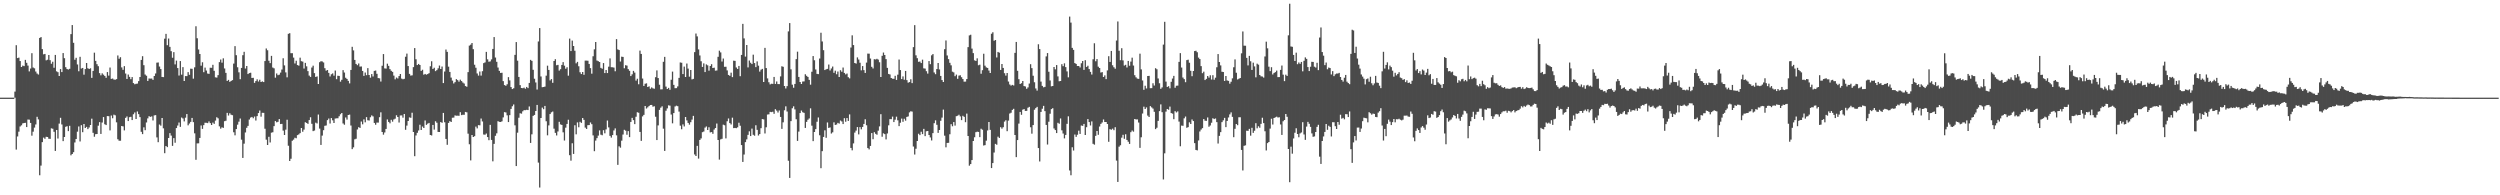 <?xml version="1.0" encoding="UTF-8"?>
<svg xmlns="http://www.w3.org/2000/svg" width="1920" height="150">
  <path d="M0 75.000h1v1.000H0zM1 75.000h1v1.000H1zM2 75.000h1v1.000H2zM3 75.000h1v1.000H3zM4 75.000h1v1.000H4zM5 75.000h1v1.000H5zM6 75.000h1v1.000H6zM7 75.000h1v1.000H7zM8 75.000h1v1.000H8zM9 75.000h1v1.000H9zM10 75.000h1v1.000H10zM11 70.333h1v4.669H11zM12 34.723h1v80.168H12zM13 44.616h1v60.200H13zM14 44.223h1v56.888H14zM15 46.920h1v50.194H15zM16 51.437h1v44.819H16zM17 50.372h1v44.379H17zM18 50.780h1v43.699H18zM19 45.966h1v48.331H19zM20 48.212h1v49.388H20zM21 50.407h1v41.387H21zM22 54.817h1v37.103H22zM23 52.656h1v41.780H23zM24 40.864h1v63.332H24zM25 51.860h1v49.262H25zM26 52.473h1v45.500H26zM27 54.956h1v40.657H27zM28 56.466h1v33.242H28zM29 57.247h1v34.462H29zM30 29.121h1v105.481H30zM31 28.488h1v98.703H31zM32 37.737h1v71.421H32zM33 41.702h1v63.963H33zM34 41.425h1v65.156H34zM35 46.330h1v58.749H35zM36 45.865h1v59.345H36zM37 42.262h1v64.268H37zM38 46.240h1v60.397H38zM39 48.958h1v49.608H39zM40 47.433h1v51.458H40zM41 52.041h1v49.191H41zM42 42.198h1v73.694H42zM43 54.777h1v45.052H43zM44 55.451h1v50.927H44zM45 58.355h1v36.548H45zM46 53.019h1v37.466H46zM47 55.342h1v40.270H47zM48 40.747h1v67.619H48zM49 44.705h1v60.516H49zM50 51.598h1v45.798H50zM51 53.028h1v43.870H51zM52 53.413h1v47.304H52zM53 52.832h1v43.768H53zM54 26.215h1v93.081H54zM55 19.239h1v99.014H55zM56 32.866h1v84.024H56zM57 45.891h1v63.545H57zM58 44.416h1v62.312H58zM59 49.516h1v51.593H59zM60 54.711h1v42.399H60zM61 43.632h1v65.035H61zM62 52.647h1v43.499H62zM63 52.149h1v49.369H63zM64 57.342h1v37.891H64zM65 53.027h1v45.278H65zM66 48.367h1v49.090H66zM67 52.429h1v46.747H67zM68 52.998h1v44.920H68zM69 52.441h1v43.551H69zM70 59.782h1v31.337H70zM71 54.487h1v47.500H71zM72 40.467h1v64.543H72zM73 46.762h1v56.328H73zM74 49.289h1v53.621H74zM75 50.842h1v45.647H75zM76 56.143h1v37.643H76zM77 57.836h1v45.013H77zM78 56.314h1v37.799H78zM79 57.366h1v32.538H79zM80 58.309h1v37.117H80zM81 59.751h1v36.311H81zM82 55.327h1v33.832H82zM83 58.070h1v31.154H83zM84 51.873h1v48.272H84zM85 60.556h1v28.183H85zM86 60.304h1v30.544H86zM87 61.079h1v26.983H87zM88 61.236h1v27.327H88zM89 60.783h1v33.170H89zM90 42.584h1v64.375H90zM91 45.090h1v62.979H91zM92 43.946h1v64.132H92zM93 51.757h1v45.030H93zM94 53.601h1v43.466H94zM95 50.779h1v49.387H95zM96 56.500h1v34.002H96zM97 60.633h1v28.811H97zM98 57.226h1v35.751H98zM99 59.041h1v30.970H99zM100 60.849h1v28.849H100zM101 59.177h1v33.019H101zM102 63.814h1v23.961H102zM103 64.731h1v21.633H103zM104 64.359h1v27.032H104zM105 64.200h1v21.380H105zM106 62.334h1v25.329H106zM107 59.161h1v30.820H107zM108 46.028h1v55.184H108zM109 43.167h1v59.863H109zM110 50.074h1v47.705H110zM111 57.226h1v42.779H111zM112 58.181h1v35.863H112zM113 62.138h1v28.775H113zM114 60.270h1v28.949H114zM115 60.356h1v29.376H115zM116 60.299h1v29.096H116zM117 61.348h1v31.165H117zM118 58.351h1v30.288H118zM119 56.405h1v32.018H119zM120 48.114h1v57.404H120zM121 47.968h1v61.234H121zM122 51.082h1v44.552H122zM123 53.065h1v43.466H123zM124 59.098h1v31.517H124zM125 59.256h1v39.293H125zM126 29.691h1v87.975H126zM127 26.007h1v86.116H127zM128 34.737h1v78.252H128zM129 29.599h1v76.402H129zM130 35.985h1v66.244H130zM131 39.304h1v64.841H131zM132 44.355h1v67.673H132zM133 40.039h1v66.057H133zM134 49.462h1v60.155H134zM135 46.529h1v51.848H135zM136 52.289h1v44.111H136zM137 57.996h1v36.117H137zM138 46.919h1v50.526H138zM139 57.354h1v32.899H139zM140 51.573h1v39.404H140zM141 62.210h1v31.026H141zM142 58.423h1v31.951H142zM143 58.481h1v29.116H143zM144 55.408h1v40.829H144zM145 57.457h1v37.401H145zM146 52.724h1v40.847H146zM147 52.831h1v37.724H147zM148 60.397h1v33.427H148zM149 51.692h1v50.727H149zM150 20.184h1v102.566H150zM151 29.387h1v80.748H151zM152 38.014h1v72.058H152zM153 41.466h1v64.458H153zM154 50.457h1v45.916H154zM155 47.834h1v51.148H155zM156 55.438h1v40.643H156zM157 51.933h1v42.316H157zM158 54.154h1v40.150H158zM159 56.448h1v38.105H159zM160 56.752h1v36.459H160zM161 52.001h1v42.555H161zM162 52.060h1v43.948H162zM163 49.785h1v44.384H163zM164 54.365h1v40.777H164zM165 59.408h1v33.223H165zM166 59.601h1v30.458H166zM167 57.697h1v33.179H167zM168 47.725h1v49.309H168zM169 45.725h1v53.073H169zM170 48.146h1v49.623H170zM171 44.793h1v53.420H171zM172 52.560h1v40.509H172zM173 55.977h1v36.729H173zM174 62.138h1v24.553H174zM175 61.363h1v27.351H175zM176 62.869h1v24.127H176zM177 62.138h1v25.955H177zM178 61.551h1v26.908H178zM179 48.831h1v52.757H179zM180 35.421h1v68.489H180zM181 42.412h1v56.706H181zM182 51.670h1v44.069H182zM183 55.530h1v37.919H183zM184 60.819h1v30.232H184zM185 52.186h1v55.064H185zM186 42.402h1v78.884H186zM187 39.765h1v70.591H187zM188 52.620h1v49.123H188zM189 50.670h1v47.485H189zM190 56.901h1v39.788H190zM191 56.093h1v35.734H191zM192 55.847h1v34.464H192zM193 59.876h1v29.919H193zM194 59.736h1v31.113H194zM195 63.639h1v25.832H195zM196 62.275h1v30.303H196zM197 60.933h1v28.265H197zM198 62.615h1v24.216H198zM199 61.211h1v23.686H199zM200 62.994h1v26.620H200zM201 62.502h1v24.135H201zM202 63.033h1v23.652H202zM203 46.924h1v51.940H203zM204 37.199h1v70.076H204zM205 38.587h1v72.784H205zM206 46.663h1v58.375H206zM207 48.511h1v60.902H207zM208 42.920h1v58.990H208zM209 51.877h1v49.699H209zM210 52.466h1v44.418H210zM211 59.632h1v33.327H211zM212 56.424h1v37.503H212zM213 57.742h1v35.777H213zM214 57.349h1v34.082H214zM215 55.770h1v39.529H215zM216 53.388h1v41.741H216zM217 44.747h1v55.576H217zM218 50.208h1v53.466H218zM219 55.622h1v43.966H219zM220 59.382h1v32.582H220zM221 25.967h1v85.945H221zM222 25.507h1v98.135H222zM223 40.866h1v81.059H223zM224 40.865h1v67.224H224zM225 44.234h1v62.978H225zM226 48.758h1v57.005H226zM227 46.634h1v59.539H227zM228 49.964h1v53.837H228zM229 50.456h1v52.786H229zM230 44.283h1v57.984H230zM231 46.976h1v51.347H231zM232 47.311h1v53.870H232zM233 52.607h1v46.933H233zM234 48.270h1v45.645H234zM235 50.926h1v43.510H235zM236 54.647h1v40.478H236zM237 58.079h1v34.126H237zM238 59.078h1v30.958H238zM239 51.860h1v43.226H239zM240 50.426h1v50.283H240zM241 56.172h1v44.100H241zM242 59.076h1v35.149H242zM243 58.672h1v36.127H243zM244 64.499h1v23.475H244zM245 47.764h1v51.009H245zM246 47.002h1v64.320H246zM247 47.223h1v56.932H247zM248 47.958h1v52.051H248zM249 52.352h1v44.251H249zM250 54.261h1v42.103H250zM251 53.766h1v38.505H251zM252 55.976h1v35.071H252zM253 58.746h1v36.138H253zM254 57.028h1v33.638H254zM255 56.348h1v36.072H255zM256 58.097h1v36.362H256zM257 54.195h1v36.847H257zM258 60.840h1v30.049H258zM259 58.184h1v32.661H259zM260 58.334h1v30.938H260zM261 62.739h1v25.019H261zM262 61.293h1v25.485H262zM263 53.841h1v40.964H263zM264 55.680h1v40.102H264zM265 59.721h1v30.479H265zM266 60.626h1v31.214H266zM267 62.111h1v26.231H267zM268 64.065h1v23.965H268zM269 53.709h1v42.698H269zM270 35.926h1v78.623H270zM271 38.731h1v74.432H271zM272 46.037h1v60.950H272zM273 49.109h1v57.444H273zM274 50.060h1v49.370H274zM275 48.731h1v48.950H275zM276 51.149h1v47.091H276zM277 51.026h1v42.333H277zM278 54.471h1v41.026H278zM279 58.244h1v33.430H279zM280 55.688h1v38.286H280zM281 57.750h1v32.204H281zM282 52.316h1v40.071H282zM283 57.603h1v34.985H283zM284 59.637h1v30.433H284zM285 56.894h1v31.754H285zM286 58.724h1v30.686H286zM287 54.409h1v40.021H287zM288 54.151h1v41.637H288zM289 56.661h1v37.509H289zM290 59.974h1v34.199H290zM291 60.164h1v29.847H291zM292 62.626h1v23.652H292zM293 50.470h1v50.930H293zM294 41.512h1v61.927H294zM295 52.530h1v49.192H295zM296 52.694h1v46.314H296zM297 48.916h1v42.839H297zM298 50.604h1v43.024H298zM299 53.111h1v41.626H299zM300 54.366h1v37.652H300zM301 55.172h1v38.266H301zM302 58.072h1v33.665H302zM303 60.952h1v30.186H303zM304 59.552h1v28.955H304zM305 60.254h1v29.580H305zM306 58.419h1v35.666H306zM307 56.830h1v31.838H307zM308 60.351h1v28.254H308zM309 60.864h1v29.496H309zM310 60.496h1v27.063H310zM311 43.570h1v56.124H311zM312 41.154h1v55.333H312zM313 50.718h1v42.230H313zM314 56.724h1v33.458H314zM315 58.047h1v32.438H315zM316 57.867h1v28.711H316zM317 51.533h1v49.856H317zM318 36.914h1v83.052H318zM319 45.501h1v58.559H319zM320 49.966h1v52.031H320zM321 49.090h1v51.118H321zM322 49.924h1v45.857H322zM323 54.435h1v45.412H323zM324 53.571h1v43.604H324zM325 57.326h1v40.957H325zM326 56.759h1v35.740H326zM327 57.360h1v38.562H327zM328 56.887h1v38.087H328zM329 56.222h1v38.212H329zM330 50.879h1v52.810H330zM331 47.041h1v57.013H331zM332 52.950h1v42.999H332zM333 52.038h1v47.505H333zM334 54.607h1v38.506H334zM335 53.886h1v40.393H335zM336 52.470h1v48.833H336zM337 50.316h1v51.064H337zM338 53.010h1v40.755H338zM339 51.104h1v43.208H339zM340 63.811h1v22.899H340zM341 54.923h1v38.997H341zM342 38.050h1v68.648H342zM343 39.825h1v71.372H343zM344 51.221h1v43.209H344zM345 55.233h1v37.803H345zM346 59.589h1v34.107H346zM347 61.905h1v28.535H347zM348 64.106h1v26.186H348zM349 63.053h1v25.588H349zM350 60.758h1v28.104H350zM351 61.536h1v27.279H351zM352 62.699h1v26.242H352zM353 61.177h1v25.014H353zM354 62.261h1v26.145H354zM355 63.379h1v24.738H355zM356 64.160h1v24.007H356zM357 66.087h1v19.877H357zM358 66.621h1v19.670H358zM359 55.379h1v47.300H359zM360 35.017h1v75.794H360zM361 34.328h1v88.881H361zM362 33.011h1v70.686H362zM363 37.786h1v67.429H363zM364 49.736h1v54.859H364zM365 52.004h1v45.247H365zM366 56.440h1v42.170H366zM367 58.087h1v38.014H367zM368 54.943h1v41.315H368zM369 58.082h1v32.948H369zM370 54.662h1v38.648H370zM371 48.461h1v54.844H371zM372 47.946h1v55.510H372zM373 39.839h1v62.711H373zM374 45.570h1v59.679H374zM375 47.421h1v60.240H375zM376 47.141h1v48.778H376zM377 45.638h1v61.823H377zM378 37.561h1v86.364H378zM379 28.467h1v81.999H379zM380 44.208h1v60.075H380zM381 47.446h1v54.975H381zM382 51.846h1v41.243H382zM383 54.426h1v39.158H383zM384 56.022h1v37.655H384zM385 55.857h1v37.320H385zM386 62.331h1v27.840H386zM387 65.327h1v20.808H387zM388 65.915h1v20.435H388zM389 64.724h1v23.876H389zM390 59.247h1v34.484H390zM391 61.723h1v26.680H391zM392 66.875h1v16.781H392zM393 68.425h1v13.192H393zM394 67.783h1v12.437H394zM395 42.114h1v54.160H395zM396 32.303h1v95.238H396zM397 46.611h1v55.288H397zM398 59.090h1v31.348H398zM399 65.370h1v21.622H399zM400 67.595h1v19.686H400zM401 67.733h1v17.748H401zM402 67.296h1v17.300H402zM403 68.137h1v16.497H403zM404 66.754h1v17.594H404zM405 67.705h1v16.824H405zM406 63.693h1v18.079H406zM407 45.973h1v63.808H407zM408 46.743h1v56.407H408zM409 53.630h1v35.363H409zM410 60.490h1v27.759H410zM411 63.330h1v21.921H411zM412 68.762h1v11.838H412zM413 31.826h1v93.053H413zM414 21.543h1v122.495H414zM415 58.706h1v31.919H415zM416 66.990h1v15.659H416zM417 66.841h1v17.017H417zM418 66.512h1v14.850H418zM419 58.135h1v35.011H419zM420 50.440h1v53.510H420zM421 53.699h1v42.625H421zM422 61.749h1v25.862H422zM423 60.743h1v25.505H423zM424 63.596h1v22.063H424zM425 46.871h1v51.955H425zM426 45.485h1v56.573H426zM427 50.108h1v53.912H427zM428 49.800h1v51.151H428zM429 54.207h1v39.324H429zM430 53.160h1v42.360H430zM431 49.877h1v46.070H431zM432 47.719h1v53.908H432zM433 50.425h1v57.507H433zM434 52.789h1v45.276H434zM435 51.659h1v43.528H435zM436 58.121h1v33.825H436zM437 29.670h1v89.538H437zM438 39.225h1v84.177H438zM439 31.206h1v78.808H439zM440 35.352h1v82.844H440zM441 38.971h1v57.250H441zM442 48.646h1v54.546H442zM443 47.538h1v46.441H443zM444 50.912h1v46.835H444zM445 55.501h1v38.045H445zM446 56.864h1v37.522H446zM447 55.296h1v35.341H447zM448 57.430h1v34.639H448zM449 46.565h1v51.417H449zM450 46.524h1v52.493H450zM451 46.669h1v49.489H451zM452 49.120h1v46.923H452zM453 52.310h1v41.729H453zM454 56.589h1v38.806H454zM455 43.192h1v60.777H455zM456 37.876h1v78.260H456zM457 32.232h1v75.758H457zM458 46.495h1v59.606H458zM459 47.014h1v57.123H459zM460 47.626h1v52.505H460zM461 52.120h1v51.300H461zM462 52.774h1v51.120H462zM463 48.412h1v51.589H463zM464 56.116h1v46.264H464zM465 53.749h1v45.639H465zM466 56.119h1v36.459H466zM467 51.223h1v46.632H467zM468 44.874h1v59.481H468zM469 51.627h1v54.072H469zM470 51.663h1v52.047H470zM471 51.905h1v48.315H471zM472 54.743h1v43.877H472zM473 30.066h1v73.859H473zM474 37.959h1v88.650H474zM475 38.454h1v73.952H475zM476 47.277h1v66.107H476zM477 43.542h1v64.509H477zM478 43.738h1v59.570H478zM479 52.409h1v47.274H479zM480 50.088h1v50.262H480zM481 50.400h1v53.067H481zM482 53.095h1v47.593H482zM483 54.357h1v50.948H483zM484 58.401h1v35.246H484zM485 57.096h1v33.438H485zM486 54.420h1v37.822H486zM487 55.733h1v39.585H487zM488 61.924h1v27.732H488zM489 60.479h1v25.753H489zM490 64.723h1v21.838H490zM491 38.884h1v62.441H491zM492 41.434h1v66.776H492zM493 60.306h1v29.080H493zM494 65.989h1v22.232H494zM495 64.309h1v17.106H495zM496 63.982h1v19.395H496zM497 66.817h1v15.611H497zM498 66.326h1v15.156H498zM499 68.165h1v12.460H499zM500 67.102h1v13.512H500zM501 67.814h1v14.099H501zM502 68.132h1v13.456H502zM503 59.267h1v30.371H503zM504 54.070h1v53.488H504zM505 59.950h1v36.360H505zM506 65.076h1v19.327H506zM507 68.678h1v14.032H507zM508 68.632h1v13.023H508zM509 47.464h1v51.364H509zM510 43.691h1v72.214H510zM511 66.496h1v18.541H511zM512 68.370h1v14.862H512zM513 67.486h1v13.430H513zM514 68.990h1v12.139H514zM515 61.232h1v26.722H515zM516 54.993h1v39.740H516zM517 65.190h1v21.670H517zM518 67.714h1v14.037H518zM519 67.709h1v13.461H519zM520 66.349h1v15.223H520zM521 59.811h1v25.874H521zM522 47.965h1v48.570H522zM523 48.165h1v51.131H523zM524 56.871h1v38.691H524zM525 51.175h1v45.941H525zM526 59.120h1v30.713H526zM527 48.770h1v43.703H527zM528 52.705h1v41.721H528zM529 58.878h1v36.858H529zM530 53.753h1v40.100H530zM531 61.001h1v30.847H531zM532 60.556h1v28.408H532zM533 40.042h1v78.603H533zM534 25.767h1v94.038H534zM535 27.965h1v84.062H535zM536 37.930h1v83.890H536zM537 42.583h1v64.888H537zM538 47.076h1v59.232H538zM539 51.393h1v50.151H539zM540 48.711h1v52.298H540zM541 55.346h1v42.671H541zM542 49.462h1v47.668H542zM543 50.175h1v49.671H543zM544 54.290h1v43.455H544zM545 50.700h1v50.981H545zM546 49.304h1v52.111H546zM547 52.227h1v50.514H547zM548 51.984h1v47.471H548zM549 54.289h1v44.003H549zM550 54.123h1v40.770H550zM551 43.644h1v63.887H551zM552 38.890h1v83.704H552zM553 40.229h1v66.810H553zM554 47.269h1v59.345H554zM555 44.965h1v50.795H555zM556 51.309h1v44.879H556zM557 51.246h1v55.023H557zM558 54.065h1v39.048H558zM559 57.567h1v33.409H559zM560 58.212h1v36.308H560zM561 55.800h1v39.778H561zM562 59.241h1v31.145H562zM563 46.597h1v51.788H563zM564 46.748h1v51.511H564zM565 51.824h1v46.617H565zM566 52.917h1v44.873H566zM567 50.646h1v43.601H567zM568 58.502h1v38.055H568zM569 42.176h1v69.236H569zM570 18.333h1v106.043H570zM571 29.472h1v89.184H571zM572 43.461h1v65.698H572zM573 34.539h1v72.524H573zM574 51.778h1v51.812H574zM575 46.506h1v54.336H575zM576 48.158h1v56.349H576zM577 49.216h1v49.536H577zM578 41.976h1v61.576H578zM579 48.428h1v55.803H579zM580 51.545h1v44.682H580zM581 47.162h1v52.599H581zM582 50.447h1v53.660H582zM583 54.970h1v48.013H583zM584 53.506h1v44.927H584zM585 52.876h1v38.560H585zM586 62.959h1v28.755H586zM587 36.778h1v65.727H587zM588 52.300h1v45.466H588zM589 60.197h1v27.743H589zM590 63.173h1v24.611H590zM591 64.797h1v21.097H591zM592 64.304h1v21.794H592zM593 64.434h1v21.356H593zM594 59.083h1v28.321H594zM595 64.485h1v19.387H595zM596 62.573h1v22.389H596zM597 64.571h1v21.867H597zM598 64.634h1v20.208H598zM599 58.664h1v31.122H599zM600 50.873h1v48.115H600zM601 51.280h1v42.657H601zM602 66.045h1v18.614H602zM603 67.958h1v13.729H603zM604 66.149h1v19.512H604zM605 24.128h1v99.327H605zM606 17.725h1v118.927H606zM607 53.266h1v39.740H607zM608 65.046h1v18.110H608zM609 67.392h1v14.287H609zM610 64.484h1v19.541H610zM611 45.407h1v46.174H611zM612 39.680h1v68.531H612zM613 59.073h1v42.017H613zM614 62.977h1v23.882H614zM615 64.508h1v20.364H615zM616 62.640h1v23.558H616zM617 62.513h1v24.185H617zM618 57.035h1v41.210H618zM619 58.234h1v35.350H619zM620 59.072h1v32.882H620zM621 61.318h1v29.672H621zM622 65.012h1v18.206H622zM623 55.088h1v41.428H623zM624 43.068h1v65.326H624zM625 46.281h1v55.096H625zM626 53.340h1v45.850H626zM627 56.735h1v36.778H627zM628 56.942h1v33.246H628zM629 44.935h1v58.958H629zM630 25.121h1v104.050H630zM631 31.847h1v84.248H631zM632 38.571h1v66.573H632zM633 53.797h1v46.284H633zM634 53.193h1v52.628H634zM635 52.882h1v41.159H635zM636 49.587h1v48.680H636zM637 54.110h1v43.724H637zM638 52.556h1v50.002H638zM639 51.097h1v50.529H639zM640 55.933h1v38.010H640zM641 54.292h1v41.662H641zM642 57.058h1v38.583H642zM643 54.924h1v39.458H643zM644 59.152h1v35.793H644zM645 53.916h1v38.674H645zM646 55.107h1v38.195H646zM647 51.839h1v43.455H647zM648 56.038h1v34.753H648zM649 57.138h1v36.376H649zM650 56.486h1v34.195H650zM651 59.306h1v33.547H651zM652 60.208h1v27.674H652zM653 36.490h1v77.118H653zM654 27.134h1v88.342H654zM655 34.624h1v75.512H655zM656 48.388h1v53.440H656zM657 48.847h1v51.474H657zM658 44.104h1v53.465H658zM659 45.704h1v57.492H659zM660 48.155h1v49.501H660zM661 54.034h1v45.288H661zM662 50.762h1v46.713H662zM663 53.881h1v41.314H663zM664 55.991h1v35.624H664zM665 48.096h1v48.131H665zM666 41.167h1v72.536H666zM667 41.225h1v73.528H667zM668 44.955h1v67.105H668zM669 51.304h1v50.912H669zM670 52.590h1v54.290H670zM671 45.442h1v56.067H671zM672 45.687h1v57.094H672zM673 45.170h1v58.316H673zM674 45.799h1v54.537H674zM675 47.841h1v49.241H675zM676 59.152h1v28.533H676zM677 42.870h1v62.125H677zM678 40.319h1v62.061H678zM679 42.244h1v60.746H679zM680 45.413h1v61.649H680zM681 52.144h1v50.378H681zM682 56.780h1v39.459H682zM683 57.197h1v34.282H683zM684 59.908h1v31.628H684zM685 60.466h1v29.085H685zM686 60.519h1v33.219H686zM687 58.198h1v33.695H687zM688 61.414h1v28.192H688zM689 57.357h1v35.053H689zM690 45.704h1v51.184H690zM691 53.798h1v40.444H691zM692 60.729h1v30.353H692zM693 58.682h1v34.837H693zM694 61.233h1v29.958H694zM695 54.476h1v38.218H695zM696 61.538h1v28.251H696zM697 63.466h1v25.950H697zM698 63.040h1v23.272H698zM699 60.878h1v24.584H699zM700 63.830h1v21.863H700zM701 36.213h1v76.303H701zM702 19.322h1v99.360H702zM703 42.494h1v71.746H703zM704 44.679h1v63.631H704zM705 47.451h1v55.236H705zM706 47.253h1v56.552H706zM707 48.434h1v52.757H707zM708 45.841h1v57.182H708zM709 52.470h1v46.505H709zM710 52.683h1v51.885H710zM711 54.675h1v46.116H711zM712 56.504h1v44.080H712zM713 46.907h1v56.767H713zM714 49.322h1v56.240H714zM715 42.511h1v65.342H715zM716 41.512h1v60.733H716zM717 55.669h1v38.969H717zM718 56.982h1v35.434H718zM719 53.032h1v42.796H719zM720 48.382h1v53.645H720zM721 53.334h1v46.511H721zM722 58.316h1v34.446H722zM723 61.488h1v28.852H723zM724 62.974h1v21.212H724zM725 37.804h1v66.408H725zM726 31.100h1v82.066H726zM727 42.575h1v67.210H727zM728 45.425h1v64.252H728zM729 48.219h1v54.921H729zM730 50.171h1v45.195H730zM731 55.028h1v41.969H731zM732 55.583h1v38.156H732zM733 58.543h1v37.894H733zM734 57.297h1v31.924H734zM735 60.496h1v28.391H735zM736 58.049h1v30.053H736zM737 57.819h1v31.561H737zM738 59.268h1v33.007H738zM739 60.737h1v28.196H739zM740 62.701h1v27.056H740zM741 62.651h1v31.214H741zM742 60.711h1v26.526H742zM743 36.202h1v68.264H743zM744 27.207h1v100.015H744zM745 26.701h1v99.292H745zM746 37.321h1v85.618H746zM747 40.794h1v67.471H747zM748 46.325h1v59.073H748zM749 46.775h1v54.735H749zM750 44.793h1v56.303H750zM751 50.121h1v51.224H751zM752 49.681h1v55.621H752zM753 56.626h1v42.265H753zM754 53.906h1v45.709H754zM755 41.253h1v70.517H755zM756 50.450h1v61.004H756zM757 51.780h1v56.278H757zM758 52.171h1v48.010H758zM759 54.173h1v39.534H759zM760 56.040h1v43.688H760zM761 25.913h1v103.158H761zM762 24.757h1v100.467H762zM763 31.303h1v85.847H763zM764 30.720h1v79.786H764zM765 44.114h1v67.065H765zM766 39.875h1v65.102H766zM767 40.438h1v65.496H767zM768 53.722h1v43.953H768zM769 49.148h1v49.649H769zM770 52.159h1v45.533H770zM771 56.232h1v37.172H771zM772 58.084h1v34.300H772zM773 56.058h1v44.715H773zM774 62.609h1v30.026H774zM775 64.872h1v22.340H775zM776 65.764h1v20.797H776zM777 65.191h1v19.199H777zM778 65.656h1v17.925H778zM779 40.586h1v63.105H779zM780 32.217h1v88.446H780zM781 54.371h1v53.218H781zM782 60.818h1v34.111H782zM783 64.535h1v21.433H783zM784 63.912h1v24.260H784zM785 62.226h1v21.996H785zM786 66.117h1v17.629H786zM787 66.429h1v18.775H787zM788 68.217h1v16.934H788zM789 67.117h1v15.604H789zM790 64.131h1v17.927H790zM791 49.305h1v48.438H791zM792 52.319h1v50.332H792zM793 58.151h1v37.921H793zM794 63.180h1v21.084H794zM795 67.917h1v15.131H795zM796 69.578h1v12.503H796zM797 33.989h1v79.734H797zM798 37.682h1v86.346H798zM799 62.687h1v23.258H799zM800 65.966h1v17.516H800zM801 67.076h1v14.221H801zM802 66.699h1v18.671H802zM803 43.301h1v52.628H803zM804 40.751h1v70.258H804zM805 55.108h1v38.386H805zM806 61.810h1v25.561H806zM807 66.284h1v17.536H807zM808 66.034h1v17.086H808zM809 51.459h1v47.200H809zM810 53.248h1v46.667H810zM811 49.979h1v52.201H811zM812 58.661h1v35.650H812zM813 62.417h1v32.633H813zM814 62.203h1v28.774H814zM815 49.307h1v50.771H815zM816 50.865h1v51.696H816zM817 48.635h1v57.631H817zM818 51.574h1v52.068H818zM819 54.854h1v40.250H819zM820 59.414h1v29.914H820zM821 12.775h1v118.135H821zM822 17.353h1v117.240H822zM823 36.741h1v76.336H823zM824 38.316h1v77.284H824zM825 48.443h1v54.879H825zM826 49.084h1v56.050H826zM827 50.690h1v52.762H827zM828 50.710h1v49.620H828zM829 51.794h1v51.050H829zM830 48.592h1v47.832H830zM831 46.831h1v49.823H831zM832 53.652h1v41.532H832zM833 46.252h1v57.449H833zM834 51.403h1v46.290H834zM835 50.491h1v40.938H835zM836 53.055h1v40.701H836zM837 55.193h1v41.174H837zM838 57.240h1v36.006H838zM839 45.515h1v64.948H839zM840 33.250h1v77.836H840zM841 47.027h1v57.322H841zM842 45.352h1v55.235H842zM843 51.225h1v52.320H843zM844 52.202h1v44.949H844zM845 55.710h1v39.405H845zM846 55.423h1v38.633H846zM847 59.146h1v32.613H847zM848 57.919h1v35.757H848zM849 60.771h1v32.942H849zM850 54.068h1v41.186H850zM851 43.161h1v65.732H851zM852 47.590h1v51.642H852zM853 39.127h1v60.506H853zM854 50.126h1v48.697H854zM855 51.635h1v48.358H855zM856 52.800h1v44.913H856zM857 31.138h1v92.220H857zM858 16.508h1v123.200H858zM859 38.941h1v73.694H859zM860 46.256h1v65.318H860zM861 37.007h1v68.704H861zM862 46.385h1v57.147H862zM863 50.355h1v56.258H863zM864 49.764h1v53.377H864zM865 51.825h1v55.624H865zM866 46.816h1v62.015H866zM867 50.482h1v60.075H867zM868 47.297h1v54.210H868zM869 44.289h1v55.955H869zM870 50.307h1v50.837H870zM871 57.755h1v33.623H871zM872 59.372h1v32.386H872zM873 60.345h1v31.354H873zM874 60.570h1v33.553H874zM875 41.232h1v72.339H875zM876 53.314h1v52.132H876zM877 61.818h1v25.365H877zM878 68.957h1v12.954H878zM879 65.836h1v17.858H879zM880 67.952h1v14.549H880zM881 58.354h1v30.446H881zM882 58.269h1v31.570H882zM883 67.721h1v13.780H883zM884 67.661h1v14.821H884zM885 63.961h1v19.436H885zM886 65.700h1v20.164H886zM887 52.390h1v46.772H887zM888 53.181h1v44.903H888zM889 60.245h1v32.573H889zM890 63.928h1v21.403H890zM891 68.212h1v11.961H891zM892 67.114h1v19.038H892zM893 34.263h1v103.565H893zM894 16.728h1v101.052H894zM895 62.647h1v23.048H895zM896 66.762h1v16.975H896zM897 66.199h1v18.081H897zM898 67.823h1v14.058H898zM899 62.812h1v24.022H899zM900 60.317h1v26.956H900zM901 58.247h1v33.312H901zM902 67.358h1v18.026H902zM903 65.849h1v20.506H903zM904 65.729h1v19.832H904zM905 47.539h1v45.876H905zM906 40.796h1v71.540H906zM907 51.890h1v44.571H907zM908 59.566h1v37.040H908zM909 60.761h1v30.121H909zM910 63.104h1v26.375H910zM911 46.195h1v51.973H911zM912 45.818h1v51.835H912zM913 48.189h1v45.772H913zM914 54.382h1v40.836H914zM915 58.499h1v33.241H915zM916 54.518h1v38.482H916zM917 39.240h1v70.666H917zM918 38.973h1v76.186H918zM919 40.156h1v75.357H919zM920 44.246h1v63.613H920zM921 45.353h1v55.603H921zM922 50.783h1v48.724H922zM923 56.201h1v42.222H923zM924 55.065h1v36.393H924zM925 61.493h1v31.229H925zM926 60.565h1v32.277H926zM927 58.385h1v31.823H927zM928 59.588h1v37.763H928zM929 57.795h1v38.554H929zM930 61.060h1v33.193H930zM931 57.763h1v33.083H931zM932 61.227h1v30.238H932zM933 59.669h1v31.334H933zM934 51.640h1v42.136H934zM935 41.539h1v68.698H935zM936 47.637h1v56.697H936zM937 50.237h1v51.216H937zM938 55.077h1v38.717H938zM939 55.319h1v37.089H939zM940 62.170h1v28.369H940zM941 58.392h1v39.271H941zM942 61.808h1v31.065H942zM943 62.117h1v28.076H943zM944 64.236h1v23.643H944zM945 62.752h1v23.564H945zM946 60.183h1v29.596H946zM947 51.644h1v53.739H947zM948 45.603h1v53.301H948zM949 55.859h1v39.350H949zM950 61.032h1v35.112H950zM951 60.459h1v29.593H951zM952 59.927h1v30.143H952zM953 40.978h1v74.167H953zM954 24.159h1v106.764H954zM955 35.097h1v76.856H955zM956 35.122h1v76.486H956zM957 44.456h1v55.948H957zM958 50.230h1v50.285H958zM959 42.923h1v56.041H959zM960 47.041h1v57.131H960zM961 53.719h1v44.413H961zM962 48.150h1v53.886H962zM963 50.982h1v49.397H963zM964 59.387h1v35.208H964zM965 48.906h1v49.671H965zM966 49.651h1v47.327H966zM967 57.586h1v40.501H967zM968 58.614h1v36.523H968zM969 58.804h1v31.637H969zM970 59.610h1v34.952H970zM971 43.351h1v57.451H971zM972 31.994h1v83.561H972zM973 37.125h1v72.779H973zM974 51.206h1v57.835H974zM975 54.605h1v44.170H975zM976 51.584h1v39.611H976zM977 57.184h1v38.435H977zM978 55.991h1v34.613H978zM979 55.406h1v34.691H979zM980 54.206h1v35.409H980zM981 59.226h1v31.017H981zM982 59.162h1v30.887H982zM983 53.679h1v41.923H983zM984 50.347h1v53.301H984zM985 57.344h1v35.797H985zM986 62.302h1v29.874H986zM987 57.335h1v30.200H987zM988 58.330h1v31.374H988zM989 27.138h1v87.284H989zM990 2.882h1v137.034H990zM991 35.677h1v76.940H991zM992 35.965h1v82.060H992zM993 42.209h1v64.154H993zM994 46.779h1v55.166H994zM995 40.469h1v58.014H995zM996 49.322h1v53.607H996zM997 47.984h1v57.412H997zM998 49.003h1v53.424H998zM999 47.582h1v54.169H999zM1000 54.802h1v39.038H1000zM1001 46.718h1v56.539H1001zM1002 44.093h1v63.307H1002zM1003 45.230h1v52.015H1003zM1004 51.523h1v42.065H1004zM1005 54.583h1v40.507H1005zM1006 51.248h1v46.208H1006zM1007 47.487h1v54.987H1007zM1008 47.559h1v57.508H1008zM1009 51.206h1v53.567H1009zM1010 51.882h1v49.485H1010zM1011 48.217h1v49.197H1011zM1012 53.838h1v41.994H1012zM1013 28.836h1v91.491H1013zM1014 21.097h1v104.809H1014zM1015 39.995h1v68.281H1015zM1016 42.764h1v62.034H1016zM1017 50.005h1v51.317H1017zM1018 48.031h1v47.189H1018zM1019 53.218h1v46.468H1019zM1020 51.855h1v44.695H1020zM1021 52.260h1v45.185H1021zM1022 57.205h1v47.600H1022zM1023 54.626h1v39.206H1023zM1024 58.477h1v35.440H1024zM1025 57.082h1v39.844H1025zM1026 56.497h1v42.569H1026zM1027 56.478h1v37.199H1027zM1028 55.948h1v39.872H1028zM1029 59.133h1v28.970H1029zM1030 61.385h1v29.739H1030zM1031 62.668h1v27.838H1031zM1032 59.695h1v31.929H1032zM1033 57.541h1v30.115H1033zM1034 62.699h1v25.036H1034zM1035 63.806h1v26.119H1035zM1036 64.679h1v20.935H1036zM1037 41.395h1v73.199H1037zM1038 22.835h1v102.247H1038zM1039 23.418h1v85.959H1039zM1040 40.652h1v63.847H1040zM1041 35.911h1v71.952H1041zM1042 44.980h1v53.003H1042zM1043 49.682h1v48.249H1043zM1044 52.692h1v48.656H1044zM1045 57.169h1v41.561H1045zM1046 58.821h1v34.250H1046zM1047 60.439h1v29.925H1047zM1048 64.834h1v25.818H1048zM1049 60.840h1v30.034H1049zM1050 60.262h1v33.680H1050zM1051 62.750h1v23.433H1051zM1052 58.938h1v28.072H1052zM1053 63.962h1v24.106H1053zM1054 65.485h1v21.786H1054zM1055 64.049h1v23.472H1055zM1056 58.284h1v31.541H1056zM1057 63.399h1v26.618H1057zM1058 63.706h1v22.761H1058zM1059 65.770h1v19.617H1059zM1060 67.675h1v15.425H1060zM1061 54.773h1v41.638H1061zM1062 39.780h1v68.165H1062zM1063 52.655h1v46.344H1063zM1064 49.874h1v54.734H1064zM1065 47.892h1v47.196H1065zM1066 53.287h1v38.583H1066zM1067 50.401h1v43.036H1067zM1068 51.552h1v44.511H1068zM1069 54.284h1v39.523H1069zM1070 58.894h1v32.496H1070zM1071 55.892h1v38.046H1071zM1072 57.893h1v33.634H1072zM1073 56.756h1v34.891H1073zM1074 55.426h1v35.774H1074zM1075 59.544h1v32.405H1075zM1076 60.033h1v32.444H1076zM1077 61.334h1v30.582H1077zM1078 60.771h1v28.086H1078zM1079 63.082h1v25.748H1079zM1080 61.690h1v27.058H1080zM1081 63.697h1v25.832H1081zM1082 63.379h1v26.308H1082zM1083 64.443h1v21.214H1083zM1084 62.004h1v25.405H1084zM1085 40.551h1v65.005H1085zM1086 46.357h1v62.160H1086zM1087 54.141h1v46.368H1087zM1088 53.049h1v45.552H1088zM1089 56.092h1v43.813H1089zM1090 54.605h1v47.494H1090zM1091 57.115h1v40.797H1091zM1092 53.379h1v43.444H1092zM1093 54.218h1v43.812H1093zM1094 57.604h1v42.015H1094zM1095 55.749h1v39.889H1095zM1096 52.889h1v35.704H1096zM1097 57.826h1v32.841H1097zM1098 56.954h1v33.307H1098zM1099 64.322h1v23.189H1099zM1100 60.625h1v27.488H1100zM1101 65.213h1v20.209H1101zM1102 65.251h1v20.462H1102zM1103 59.941h1v30.601H1103zM1104 63.211h1v26.631H1104zM1105 64.190h1v24.243H1105zM1106 65.072h1v20.334H1106zM1107 67.517h1v16.622H1107zM1108 64.540h1v21.691H1108zM1109 43.836h1v58.655H1109zM1110 44.521h1v66.276H1110zM1111 52.247h1v38.439H1111zM1112 54.773h1v38.642H1112zM1113 54.523h1v37.924H1113zM1114 55.570h1v36.161H1114zM1115 55.041h1v35.186H1115zM1116 57.688h1v30.616H1116zM1117 58.230h1v30.829H1117zM1118 58.624h1v32.352H1118zM1119 63.533h1v23.969H1119zM1120 61.575h1v29.479H1120zM1121 62.488h1v30.263H1121zM1122 60.851h1v28.897H1122zM1123 60.522h1v27.478H1123zM1124 62.399h1v22.602H1124zM1125 61.390h1v24.061H1125zM1126 62.481h1v24.607H1126zM1127 50.316h1v55.868H1127zM1128 60.816h1v35.957H1128zM1129 58.707h1v34.407H1129zM1130 60.775h1v29.034H1130zM1131 60.013h1v25.850H1131zM1132 59.645h1v31.689H1132zM1133 60.425h1v27.574H1133zM1134 65.451h1v20.459H1134zM1135 66.286h1v19.480H1135zM1136 64.409h1v18.990H1136zM1137 66.139h1v17.272H1137zM1138 61.993h1v27.790H1138zM1139 64.687h1v27.659H1139zM1140 65.479h1v18.546H1140zM1141 68.215h1v16.118H1141zM1142 66.931h1v16.221H1142zM1143 67.748h1v15.445H1143zM1144 67.229h1v16.058H1144zM1145 59.443h1v29.750H1145zM1146 57.642h1v33.694H1146zM1147 63.554h1v25.898H1147zM1148 64.011h1v23.854H1148zM1149 63.895h1v23.763H1149zM1150 65.121h1v22.848H1150zM1151 66.015h1v23.593H1151zM1152 65.570h1v22.020H1152zM1153 66.934h1v19.393H1153zM1154 67.551h1v17.880H1154zM1155 66.882h1v18.571H1155zM1156 68.078h1v16.912H1156zM1157 67.957h1v18.624H1157zM1158 68.158h1v16.927H1158zM1159 68.233h1v17.175H1159zM1160 67.889h1v18.417H1160zM1161 67.206h1v18.152H1161zM1162 67.142h1v17.376H1162zM1163 67.018h1v19.313H1163zM1164 67.762h1v17.554H1164zM1165 67.166h1v17.609H1165zM1166 66.822h1v17.684H1166zM1167 66.694h1v16.759H1167zM1168 68.107h1v13.479H1168zM1169 66.992h1v15.513H1169zM1170 68.398h1v12.908H1170zM1171 67.947h1v14.061H1171zM1172 66.963h1v14.037H1172zM1173 67.557h1v12.738H1173zM1174 67.684h1v13.073H1174zM1175 67.511h1v14.276H1175zM1176 67.253h1v14.458H1176zM1177 68.582h1v11.958H1177zM1178 69.935h1v9.656H1178zM1179 70.005h1v9.872H1179zM1180 69.187h1v13.507H1180zM1181 29.638h1v77.288H1181zM1182 33.847h1v82.122H1182zM1183 55.941h1v42.237H1183zM1184 55.257h1v43.724H1184zM1185 57.059h1v42.278H1185zM1186 56.717h1v40.839H1186zM1187 48.776h1v45.339H1187zM1188 49.765h1v45.130H1188zM1189 50.294h1v43.902H1189zM1190 50.898h1v44.126H1190zM1191 51.455h1v40.848H1191zM1192 54.715h1v41.168H1192zM1193 57.742h1v33.889H1193zM1194 62.218h1v28.990H1194zM1195 65.460h1v17.403H1195zM1196 66.734h1v14.954H1196zM1197 68.007h1v16.498H1197zM1198 67.276h1v16.301H1198zM1199 66.915h1v16.934H1199zM1200 65.778h1v22.213H1200zM1201 65.400h1v21.201H1201zM1202 66.434h1v19.653H1202zM1203 66.387h1v17.229H1203zM1204 67.063h1v15.069H1204zM1205 48.007h1v52.118H1205zM1206 52.518h1v44.079H1206zM1207 62.914h1v29.983H1207zM1208 60.974h1v27.670H1208zM1209 61.264h1v30.423H1209zM1210 63.097h1v24.160H1210zM1211 63.910h1v23.555H1211zM1212 65.750h1v21.166H1212zM1213 66.474h1v18.795H1213zM1214 64.849h1v20.409H1214zM1215 67.020h1v19.681H1215zM1216 65.523h1v19.525H1216zM1217 68.156h1v16.029H1217zM1218 65.636h1v19.754H1218zM1219 65.138h1v18.722H1219zM1220 66.265h1v20.058H1220zM1221 65.737h1v19.035H1221zM1222 66.604h1v17.143H1222zM1223 53.152h1v39.223H1223zM1224 55.735h1v38.893H1224zM1225 58.208h1v32.106H1225zM1226 60.567h1v31.640H1226zM1227 60.385h1v28.271H1227zM1228 67.978h1v15.458H1228zM1229 69.051h1v13.057H1229zM1230 68.985h1v11.574H1230zM1231 70.189h1v10.629H1231zM1232 69.963h1v9.735H1232zM1233 71.073h1v8.824H1233zM1234 68.970h1v10.714H1234zM1235 68.367h1v12.668H1235zM1236 68.422h1v14.194H1236zM1237 68.101h1v13.369H1237zM1238 69.340h1v11.708H1238zM1239 70.581h1v10.844H1239zM1240 69.402h1v13.073H1240zM1241 62.537h1v23.408H1241zM1242 60.674h1v28.352H1242zM1243 62.095h1v26.177H1243zM1244 65.479h1v21.803H1244zM1245 68.312h1v19.289H1245zM1246 67.535h1v18.795H1246zM1247 67.062h1v18.162H1247zM1248 68.431h1v19.393H1248zM1249 69.466h1v18.501H1249zM1250 69.689h1v16.438H1250zM1251 68.392h1v15.524H1251zM1252 67.840h1v17.948H1252zM1253 68.696h1v16.015H1253zM1254 69.459h1v15.107H1254zM1255 69.719h1v15.182H1255zM1256 70.473h1v12.997H1256zM1257 67.987h1v17.121H1257zM1258 68.083h1v14.904H1258zM1259 66.413h1v17.045H1259zM1260 67.836h1v13.481H1260zM1261 67.849h1v12.746H1261zM1262 67.808h1v13.115H1262zM1263 67.969h1v11.980H1263zM1264 68.393h1v11.212H1264zM1265 66.702h1v18.970H1265zM1266 67.856h1v13.260H1266zM1267 68.634h1v13.632H1267zM1268 68.414h1v13.538H1268zM1269 69.430h1v11.781H1269zM1270 68.243h1v14.452H1270zM1271 68.029h1v15.330H1271zM1272 68.787h1v13.663H1272zM1273 68.735h1v13.031H1273zM1274 67.610h1v13.449H1274zM1275 68.411h1v12.916H1275zM1276 67.729h1v15.946H1276zM1277 58.585h1v32.264H1277zM1278 50.359h1v50.108H1278zM1279 48.373h1v46.969H1279zM1280 58.014h1v35.358H1280zM1281 55.856h1v35.319H1281zM1282 64.978h1v20.380H1282zM1283 63.446h1v23.787H1283zM1284 58.342h1v31.503H1284zM1285 62.871h1v24.568H1285zM1286 63.015h1v24.975H1286zM1287 63.085h1v23.453H1287zM1288 65.785h1v15.050H1288zM1289 61.782h1v24.467H1289zM1290 66.965h1v14.172H1290zM1291 67.363h1v14.024H1291zM1292 69.003h1v12.041H1292zM1293 68.987h1v11.332H1293zM1294 69.451h1v11.686H1294zM1295 68.747h1v12.869H1295zM1296 69.344h1v11.489H1296zM1297 66.678h1v12.633H1297zM1298 70.038h1v9.304H1298zM1299 69.271h1v10.121H1299zM1300 66.632h1v14.228H1300zM1301 56.030h1v35.537H1301zM1302 52.920h1v38.439H1302zM1303 56.268h1v34.051H1303zM1304 58.320h1v34.859H1304zM1305 60.254h1v31.843H1305zM1306 62.205h1v26.236H1306zM1307 62.517h1v26.195H1307zM1308 63.758h1v23.232H1308zM1309 65.282h1v21.679H1309zM1310 64.003h1v20.959H1310zM1311 65.291h1v19.969H1311zM1312 63.408h1v22.574H1312zM1313 63.820h1v23.997H1313zM1314 63.653h1v22.462H1314zM1315 63.811h1v21.573H1315zM1316 65.205h1v19.464H1316zM1317 65.445h1v19.681H1317zM1318 64.385h1v21.164H1318zM1319 54.040h1v51.215H1319zM1320 53.034h1v43.095H1320zM1321 56.469h1v36.996H1321zM1322 63.258h1v27.070H1322zM1323 64.526h1v22.993H1323zM1324 64.564h1v22.090H1324zM1325 67.151h1v17.451H1325zM1326 68.602h1v14.727H1326zM1327 67.371h1v12.928H1327zM1328 68.888h1v10.743H1328zM1329 69.190h1v11.007H1329zM1330 65.218h1v19.255H1330zM1331 69.409h1v13.482H1331zM1332 69.570h1v11.291H1332zM1333 69.760h1v11.544H1333zM1334 69.632h1v10.747H1334zM1335 70.570h1v9.854H1335zM1336 68.357h1v12.470H1336zM1337 60.829h1v31.497H1337zM1338 57.360h1v31.327H1338zM1339 61.425h1v25.872H1339zM1340 60.969h1v26.233H1340zM1341 61.829h1v24.997H1341zM1342 62.654h1v24.060H1342zM1343 64.295h1v21.377H1343zM1344 64.763h1v20.699H1344zM1345 66.012h1v17.875H1345zM1346 65.563h1v20.821H1346zM1347 66.631h1v19.005H1347zM1348 63.548h1v20.285H1348zM1349 65.742h1v18.482H1349zM1350 65.786h1v16.688H1350zM1351 66.163h1v16.488H1351zM1352 65.807h1v15.860H1352zM1353 64.926h1v16.446H1353zM1354 63.333h1v18.213H1354zM1355 60.105h1v26.492H1355zM1356 63.918h1v18.943H1356zM1357 66.144h1v15.151H1357zM1358 64.265h1v16.864H1358zM1359 67.191h1v14.223H1359zM1360 66.085h1v16.245H1360zM1361 67.981h1v13.200H1361zM1362 68.743h1v12.201H1362zM1363 68.509h1v12.712H1363zM1364 69.921h1v10.245H1364zM1365 68.333h1v12.149H1365zM1366 69.471h1v11.132H1366zM1367 69.054h1v13.896H1367zM1368 66.784h1v14.539H1368zM1369 68.797h1v11.578H1369zM1370 69.183h1v11.443H1370zM1371 68.675h1v11.315H1371zM1372 68.524h1v11.249H1372zM1373 60.147h1v34.884H1373zM1374 47.053h1v61.809H1374zM1375 46.900h1v60.300H1375zM1376 50.885h1v47.271H1376zM1377 49.813h1v44.176H1377zM1378 52.706h1v39.561H1378zM1379 58.701h1v30.800H1379zM1380 52.081h1v44.850H1380zM1381 53.773h1v39.032H1381zM1382 54.626h1v37.582H1382zM1383 55.588h1v36.548H1383zM1384 61.268h1v29.017H1384zM1385 61.186h1v26.021H1385zM1386 61.569h1v29.539H1386zM1387 60.660h1v28.875H1387zM1388 60.866h1v28.369H1388zM1389 63.337h1v24.688H1389zM1390 66.942h1v15.970H1390zM1391 65.017h1v17.318H1391zM1392 68.701h1v13.741H1392zM1393 68.125h1v13.009H1393zM1394 68.420h1v12.592H1394zM1395 67.265h1v16.044H1395zM1396 66.814h1v15.381H1396zM1397 57.762h1v38.185H1397zM1398 61.946h1v33.730H1398zM1399 61.899h1v30.282H1399zM1400 60.733h1v30.801H1400zM1401 60.426h1v33.537H1401zM1402 60.110h1v28.108H1402zM1403 60.928h1v27.917H1403zM1404 60.903h1v24.631H1404zM1405 63.384h1v23.396H1405zM1406 61.629h1v23.691H1406zM1407 61.305h1v25.375H1407zM1408 62.346h1v25.882H1408zM1409 62.288h1v28.405H1409zM1410 64.234h1v23.104H1410zM1411 65.404h1v24.366H1411zM1412 64.378h1v23.577H1412zM1413 67.342h1v17.782H1413zM1414 65.986h1v18.473H1414zM1415 60.358h1v27.489H1415zM1416 61.258h1v27.497H1416zM1417 64.283h1v18.517H1417zM1418 66.418h1v18.332H1418zM1419 65.158h1v18.128H1419zM1420 65.230h1v17.235H1420zM1421 64.310h1v16.940H1421zM1422 67.455h1v14.904H1422zM1423 66.265h1v16.120H1423zM1424 65.726h1v17.703H1424zM1425 64.407h1v19.195H1425zM1426 64.643h1v18.797H1426zM1427 67.774h1v14.473H1427zM1428 67.274h1v14.639H1428zM1429 66.537h1v15.740H1429zM1430 68.472h1v12.502H1430zM1431 68.423h1v12.815H1431zM1432 68.300h1v13.287H1432zM1433 61.804h1v31.184H1433zM1434 61.173h1v29.660H1434zM1435 61.309h1v26.067H1435zM1436 63.267h1v21.370H1436zM1437 61.924h1v23.445H1437zM1438 62.170h1v22.199H1438zM1439 61.784h1v21.170H1439zM1440 63.769h1v20.894H1440zM1441 65.322h1v20.476H1441zM1442 62.901h1v23.002H1442zM1443 64.268h1v20.061H1443zM1444 63.908h1v21.445H1444zM1445 65.320h1v20.640H1445zM1446 65.178h1v19.099H1446zM1447 64.467h1v19.106H1447zM1448 64.371h1v19.452H1448zM1449 63.735h1v20.449H1449zM1450 66.390h1v18.402H1450zM1451 64.862h1v19.708H1451zM1452 67.428h1v16.096H1452zM1453 69.155h1v14.095H1453zM1454 69.183h1v14.421H1454zM1455 69.231h1v13.989H1455zM1456 69.969h1v11.399H1456zM1457 70.415h1v9.900H1457zM1458 69.480h1v11.434H1458zM1459 69.585h1v10.033H1459zM1460 70.236h1v8.962H1460zM1461 71.051h1v8.386H1461zM1462 71.016h1v8.368H1462zM1463 69.517h1v11.561H1463zM1464 70.699h1v9.075H1464zM1465 72.025h1v7.388H1465zM1466 71.959h1v6.288H1466zM1467 70.153h1v8.699H1467zM1468 64.496h1v21.917H1468zM1469 60.260h1v28.188H1469zM1470 63.070h1v21.921H1470zM1471 63.705h1v19.736H1471zM1472 65.314h1v17.055H1472zM1473 64.592h1v20.223H1473zM1474 66.881h1v16.289H1474zM1475 64.771h1v23.916H1475zM1476 65.728h1v17.974H1476zM1477 66.793h1v16.741H1477zM1478 67.654h1v15.246H1478zM1479 66.357h1v16.894H1479zM1480 65.005h1v21.006H1480zM1481 53.255h1v38.977H1481zM1482 63.419h1v23.443H1482zM1483 62.407h1v24.316H1483zM1484 64.596h1v21.477H1484zM1485 65.372h1v20.309H1485zM1486 63.073h1v24.456H1486zM1487 66.151h1v16.341H1487zM1488 65.547h1v16.735H1488zM1489 68.049h1v12.654H1489zM1490 66.686h1v14.949H1490zM1491 67.645h1v14.054H1491zM1492 66.624h1v16.521H1492zM1493 40.904h1v62.970H1493zM1494 48.663h1v50.688H1494zM1495 57.195h1v40.175H1495zM1496 58.248h1v35.912H1496zM1497 58.044h1v37.540H1497zM1498 56.401h1v40.880H1498zM1499 56.162h1v41.381H1499zM1500 56.489h1v40.366H1500zM1501 59.469h1v36.309H1501zM1502 61.165h1v32.159H1502zM1503 60.743h1v32.946H1503zM1504 60.518h1v33.633H1504zM1505 60.155h1v35.285H1505zM1506 61.481h1v33.521H1506zM1507 60.832h1v33.158H1507zM1508 61.917h1v32.049H1508zM1509 61.461h1v33.473H1509zM1510 61.689h1v30.753H1510zM1511 56.760h1v43.854H1511zM1512 58.137h1v36.658H1512zM1513 60.439h1v31.852H1513zM1514 57.553h1v32.744H1514zM1515 58.442h1v31.397H1515zM1516 58.484h1v29.383H1516zM1517 62.654h1v23.738H1517zM1518 64.787h1v18.836H1518zM1519 67.231h1v15.233H1519zM1520 67.795h1v12.871H1520zM1521 66.340h1v14.643H1521zM1522 67.042h1v14.724H1522zM1523 60.784h1v23.496H1523zM1524 66.249h1v15.350H1524zM1525 69.741h1v11.108H1525zM1526 69.995h1v10.708H1526zM1527 70.374h1v10.217H1527zM1528 68.197h1v13.616H1528zM1529 55.504h1v36.885H1529zM1530 56.537h1v39.574H1530zM1531 57.409h1v41.785H1531zM1532 59.341h1v36.949H1532zM1533 60.525h1v34.088H1533zM1534 61.112h1v30.958H1534zM1535 61.927h1v31.399H1535zM1536 61.944h1v28.969H1536zM1537 61.406h1v27.458H1537zM1538 63.586h1v24.860H1538zM1539 63.009h1v24.555H1539zM1540 62.820h1v25.030H1540zM1541 61.875h1v28.059H1541zM1542 60.483h1v28.362H1542zM1543 60.924h1v27.923H1543zM1544 59.413h1v28.837H1544zM1545 61.218h1v25.253H1545zM1546 61.737h1v23.982H1546zM1547 57.587h1v31.752H1547zM1548 59.581h1v28.958H1548zM1549 56.875h1v32.562H1549zM1550 58.705h1v30.647H1550zM1551 61.780h1v26.057H1551zM1552 64.204h1v21.942H1552zM1553 63.938h1v22.144H1553zM1554 63.504h1v21.010H1554zM1555 62.460h1v23.055H1555zM1556 62.827h1v20.599H1556zM1557 63.418h1v21.471H1557zM1558 63.068h1v20.984H1558zM1559 64.846h1v21.077H1559zM1560 67.686h1v18.324H1560zM1561 67.611h1v18.110H1561zM1562 67.865h1v16.647H1562zM1563 68.206h1v15.547H1563zM1564 67.489h1v15.977H1564zM1565 55.483h1v39.240H1565zM1566 42.934h1v55.367H1566zM1567 57.545h1v34.250H1567zM1568 57.380h1v33.915H1568zM1569 60.127h1v30.661H1569zM1570 60.735h1v28.848H1570zM1571 61.948h1v28.197H1571zM1572 60.108h1v31.863H1572zM1573 62.978h1v25.964H1573zM1574 63.908h1v23.534H1574zM1575 64.840h1v21.049H1575zM1576 66.769h1v18.907H1576zM1577 62.089h1v23.128H1577zM1578 61.425h1v24.912H1578zM1579 62.591h1v27.625H1579zM1580 63.051h1v22.278H1580zM1581 66.469h1v18.772H1581zM1582 67.436h1v16.431H1582zM1583 66.988h1v18.611H1583zM1584 67.178h1v16.539H1584zM1585 67.401h1v14.698H1585zM1586 69.187h1v13.051H1586zM1587 69.032h1v13.074H1587zM1588 68.757h1v11.597H1588zM1589 50.057h1v42.383H1589zM1590 54.821h1v39.820H1590zM1591 53.769h1v35.254H1591zM1592 58.201h1v31.013H1592zM1593 58.787h1v30.049H1593zM1594 59.239h1v28.721H1594zM1595 59.453h1v29.158H1595zM1596 61.629h1v26.674H1596zM1597 59.223h1v29.101H1597zM1598 60.013h1v24.458H1598zM1599 62.434h1v24.743H1599zM1600 57.255h1v33.819H1600zM1601 62.356h1v25.804H1601zM1602 60.045h1v25.994H1602zM1603 61.433h1v24.908H1603zM1604 61.142h1v24.657H1604zM1605 61.565h1v26.912H1605zM1606 64.174h1v19.987H1606zM1607 60.974h1v27.467H1607zM1608 57.569h1v32.614H1608zM1609 59.925h1v30.411H1609zM1610 62.882h1v25.294H1610zM1611 64.877h1v20.868H1611zM1612 60.063h1v25.407H1612zM1613 67.361h1v15.669H1613zM1614 67.781h1v14.055H1614zM1615 68.784h1v13.465H1615zM1616 66.566h1v14.770H1616zM1617 68.025h1v11.687H1617zM1618 69.369h1v10.516H1618zM1619 65.477h1v17.145H1619zM1620 68.672h1v13.498H1620zM1621 69.357h1v12.437H1621zM1622 69.418h1v11.805H1622zM1623 68.385h1v13.700H1623zM1624 64.720h1v18.401H1624zM1625 55.848h1v47.251H1625zM1626 57.446h1v38.393H1626zM1627 57.560h1v38.149H1627zM1628 57.526h1v35.472H1628zM1629 61.447h1v33.450H1629zM1630 61.668h1v31.860H1630zM1631 63.459h1v32.154H1631zM1632 62.103h1v33.182H1632zM1633 60.104h1v32.283H1633zM1634 61.579h1v32.553H1634zM1635 63.809h1v29.467H1635zM1636 62.635h1v28.890H1636zM1637 64.040h1v26.515H1637zM1638 65.486h1v24.583H1638zM1639 61.301h1v25.672H1639zM1640 65.271h1v21.486H1640zM1641 64.090h1v24.426H1641zM1642 63.907h1v19.838H1642zM1643 64.042h1v19.855H1643zM1644 62.375h1v21.436H1644zM1645 65.615h1v17.424H1645zM1646 65.246h1v17.014H1646zM1647 65.076h1v16.686H1647zM1648 66.777h1v15.119H1648zM1649 63.496h1v22.536H1649zM1650 64.374h1v20.216H1650zM1651 63.437h1v19.471H1651zM1652 64.525h1v18.212H1652zM1653 64.649h1v17.317H1653zM1654 64.119h1v17.505H1654zM1655 66.122h1v15.516H1655zM1656 65.669h1v15.723H1656zM1657 64.956h1v17.195H1657zM1658 67.133h1v13.661H1658zM1659 65.317h1v15.801H1659zM1660 64.905h1v20.637H1660zM1661 50.352h1v47.368H1661zM1662 47.380h1v57.916H1662zM1663 54.284h1v41.265H1663zM1664 57.705h1v35.002H1664zM1665 61.491h1v28.568H1665zM1666 59.102h1v31.096H1666zM1667 59.651h1v28.695H1667zM1668 59.040h1v31.264H1668zM1669 60.156h1v25.190H1669zM1670 65.190h1v20.149H1670zM1671 62.149h1v24.129H1671zM1672 64.779h1v20.275H1672zM1673 61.751h1v22.689H1673zM1674 69.203h1v12.523H1674zM1675 69.970h1v9.952H1675zM1676 70.073h1v10.349H1676zM1677 69.919h1v9.499H1677zM1678 68.638h1v11.175H1678zM1679 68.958h1v12.145H1679zM1680 69.398h1v9.568H1680zM1681 68.626h1v10.959H1681zM1682 71.228h1v7.544H1682zM1683 69.413h1v8.486H1683zM1684 65.084h1v22.041H1684zM1685 57.082h1v43.745H1685zM1686 55.965h1v45.002H1686zM1687 59.923h1v32.729H1687zM1688 60.253h1v31.525H1688zM1689 56.833h1v30.149H1689zM1690 61.305h1v30.164H1690zM1691 60.326h1v27.372H1691zM1692 61.241h1v27.072H1692zM1693 62.682h1v23.161H1693zM1694 57.178h1v29.651H1694zM1695 59.689h1v29.876H1695zM1696 62.954h1v22.863H1696zM1697 62.091h1v21.878H1697zM1698 63.290h1v20.092H1698zM1699 62.381h1v22.919H1699zM1700 61.213h1v24.020H1700zM1701 62.357h1v22.293H1701zM1702 59.778h1v24.682H1702zM1703 63.650h1v24.187H1703zM1704 65.781h1v19.923H1704zM1705 65.307h1v16.814H1705zM1706 68.210h1v14.433H1706zM1707 66.749h1v15.456H1707zM1708 68.402h1v12.326H1708zM1709 64.686h1v19.489H1709zM1710 65.673h1v17.477H1710zM1711 64.985h1v18.390H1711zM1712 67.867h1v15.243H1712zM1713 65.986h1v16.485H1713zM1714 67.314h1v15.683H1714zM1715 67.637h1v14.964H1715zM1716 68.024h1v14.980H1716zM1717 68.529h1v13.499H1717zM1718 67.919h1v14.619H1718zM1719 69.250h1v13.082H1719zM1720 68.375h1v15.696H1720zM1721 67.693h1v15.473H1721zM1722 68.125h1v15.010H1722zM1723 68.332h1v14.257H1723zM1724 68.184h1v14.157H1724zM1725 68.752h1v14.026H1725zM1726 69.608h1v11.819H1726zM1727 69.894h1v10.505H1727zM1728 69.773h1v10.558H1728zM1729 70.481h1v8.693H1729zM1730 70.205h1v10.399H1730zM1731 69.297h1v10.139H1731zM1732 67.957h1v14.096H1732zM1733 66.544h1v18.282H1733zM1734 66.776h1v16.610H1734zM1735 64.838h1v17.908H1735zM1736 67.568h1v14.934H1736zM1737 67.409h1v14.877H1737zM1738 68.499h1v11.737H1738zM1739 68.830h1v12.535H1739zM1740 68.944h1v11.775H1740zM1741 69.939h1v10.337H1741zM1742 70.682h1v10.512H1742zM1743 70.618h1v9.942H1743zM1744 70.410h1v10.014H1744zM1745 70.110h1v10.156H1745zM1746 69.965h1v10.344H1746zM1747 70.407h1v11.431H1747zM1748 70.393h1v10.217H1748zM1749 71.317h1v9.098H1749zM1750 70.952h1v10.117H1750zM1751 71.651h1v8.247H1751zM1752 71.560h1v7.548H1752zM1753 71.818h1v6.869H1753zM1754 71.931h1v6.410H1754zM1755 72.497h1v6.567H1755zM1756 66.667h1v15.475H1756zM1757 64.902h1v24.296H1757zM1758 59.813h1v32.900H1758zM1759 62.428h1v25.290H1759zM1760 63.687h1v22.142H1760zM1761 65.086h1v18.421H1761zM1762 66.935h1v15.970H1762zM1763 66.736h1v14.171H1763zM1764 68.369h1v12.993H1764zM1765 68.049h1v13.033H1765zM1766 66.984h1v15.215H1766zM1767 68.584h1v14.008H1767zM1768 69.867h1v10.555H1768zM1769 68.586h1v12.424H1769zM1770 68.192h1v12.937H1770zM1771 69.265h1v11.926H1771zM1772 71.252h1v8.873H1772zM1773 70.221h1v9.662H1773zM1774 70.500h1v8.078H1774zM1775 71.102h1v7.417H1775zM1776 71.809h1v6.777H1776zM1777 71.959h1v6.621H1777zM1778 72.974h1v4.540H1778zM1779 72.907h1v4.695H1779zM1780 71.230h1v8.443H1780zM1781 63.259h1v22.223H1781zM1782 59.931h1v25.665H1782zM1783 65.642h1v20.778H1783zM1784 66.703h1v18.135H1784zM1785 64.822h1v19.015H1785zM1786 63.264h1v21.129H1786zM1787 62.177h1v21.364H1787zM1788 64.415h1v18.285H1788zM1789 64.807h1v17.357H1789zM1790 65.837h1v16.465H1790zM1791 67.886h1v13.653H1791zM1792 69.173h1v12.587H1792zM1793 67.576h1v13.878H1793zM1794 68.115h1v12.287H1794zM1795 69.399h1v11.595H1795zM1796 69.807h1v11.300H1796zM1797 68.092h1v13.018H1797zM1798 66.128h1v14.983H1798zM1799 66.818h1v13.851H1799zM1800 68.640h1v13.550H1800zM1801 69.226h1v12.447H1801zM1802 69.736h1v11.983H1802zM1803 69.755h1v11.764H1803zM1804 70.648h1v10.251H1804zM1805 70.654h1v9.182H1805zM1806 71.013h1v8.361H1806zM1807 71.375h1v7.016H1807zM1808 71.869h1v6.134H1808zM1809 72.009h1v6.006H1809zM1810 71.263h1v7.126H1810zM1811 71.288h1v6.614H1811zM1812 71.046h1v6.653H1812zM1813 71.298h1v6.408H1813zM1814 72.056h1v5.040H1814zM1815 72.391h1v4.509H1815zM1816 72.316h1v4.772H1816zM1817 72.892h1v3.952H1817zM1818 72.892h1v3.998H1818zM1819 72.411h1v4.412H1819zM1820 72.362h1v4.637H1820zM1821 72.928h1v3.788H1821zM1822 73.154h1v4.109H1822zM1823 73.245h1v3.815H1823zM1824 73.356h1v3.367H1824zM1825 73.744h1v3.194H1825zM1826 73.635h1v3.335H1826zM1827 73.491h1v3.748H1827zM1828 73.388h1v3.402H1828zM1829 73.493h1v3.135H1829zM1830 73.729h1v2.723H1830zM1831 73.949h1v2.259H1831zM1832 74.106h1v2.005H1832zM1833 74.108h1v2.077H1833zM1834 74.050h1v2.316H1834zM1835 74.097h1v2.170H1835zM1836 74.116h1v2.146H1836zM1837 74.107h1v2.063H1837zM1838 74.091h1v2.004H1838zM1839 74.325h1v1.699H1839zM1840 74.297h1v1.735H1840zM1841 74.299h1v1.477H1841zM1842 74.196h1v1.499H1842zM1843 74.199h1v1.439H1843zM1844 74.356h1v1.274H1844zM1845 74.430h1v1.159H1845zM1846 74.422h1v1.108H1846zM1847 74.430h1v1.003H1847zM1848 74.509h1v1.009H1848zM1849 74.499h1v1.039H1849zM1850 74.412h1v1.112H1850zM1851 74.480h1v1.056H1851zM1852 74.544h1v1.000H1852zM1853 74.657h1v1.000H1853zM1854 74.737h1v1.000H1854zM1855 74.708h1v1.000H1855zM1856 74.714h1v1.000H1856zM1857 74.736h1v1.000H1857zM1858 74.753h1v1.000H1858zM1859 74.761h1v1.000H1859zM1860 74.801h1v1.000H1860zM1861 74.829h1v1.000H1861zM1862 74.799h1v1.000H1862zM1863 74.824h1v1.000H1863zM1864 74.854h1v1.000H1864zM1865 74.873h1v1.000H1865zM1866 74.848h1v1.000H1866zM1867 74.855h1v1.000H1867zM1868 74.870h1v1.000H1868zM1869 74.905h1v1.000H1869zM1870 74.917h1v1.000H1870zM1871 74.898h1v1.000H1871zM1872 74.909h1v1.000H1872zM1873 74.914h1v1.000H1873zM1874 74.927h1v1.000H1874zM1875 74.926h1v1.000H1875zM1876 74.931h1v1.000H1876zM1877 74.937h1v1.000H1877zM1878 74.937h1v1.000H1878zM1879 74.946h1v1.000H1879zM1880 74.947h1v1.000H1880zM1881 74.946h1v1.000H1881zM1882 74.954h1v1.000H1882zM1883 74.960h1v1.000H1883zM1884 74.958h1v1.000H1884zM1885 74.958h1v1.000H1885zM1886 74.964h1v1.000H1886zM1887 74.973h1v1.000H1887zM1888 74.977h1v1.000H1888zM1889 74.986h1v1.000H1889zM1890 74.986h1v1.000H1890zM1891 74.986h1v1.000H1891zM1892 74.987h1v1.000H1892zM1893 74.993h1v1.000H1893zM1894 74.994h1v1.000H1894zM1895 74.994h1v1.000H1895zM1896 74.994h1v1.000H1896zM1897 74.996h1v1.000H1897zM1898 74.997h1v1.000H1898zM1899 74.998h1v1.000H1899zM1900 74.998h1v1.000H1900zM1901 74.999h1v1.000H1901zM1902 74.999h1v1.000H1902zM1903 74.999h1v1.000H1903zM1904 75.000h1v1.000H1904zM1905 75.000h1v1.000H1905zM1906 75.000h1v1.000H1906zM1907 75.000h1v1.000H1907zM1908 75.000h1v1.000H1908zM1909 75.000h1v1.000H1909zM1910 75.000h1v1.000H1910zM1911 75.000h1v1.000H1911zM1912 75.000h1v1.000H1912zM1913 75.000h1v1.000H1913zM1914 75.000h1v1.000H1914zM1915 75.000h1v1.000H1915zM1916 75.000h1v1.000H1916zM1917 75.000h1v1.000H1917zM1918 75.000h1v1.000H1918zM1919 150.000h1v1.000H1919z" fill="#4a4a4a"></path>
</svg>
